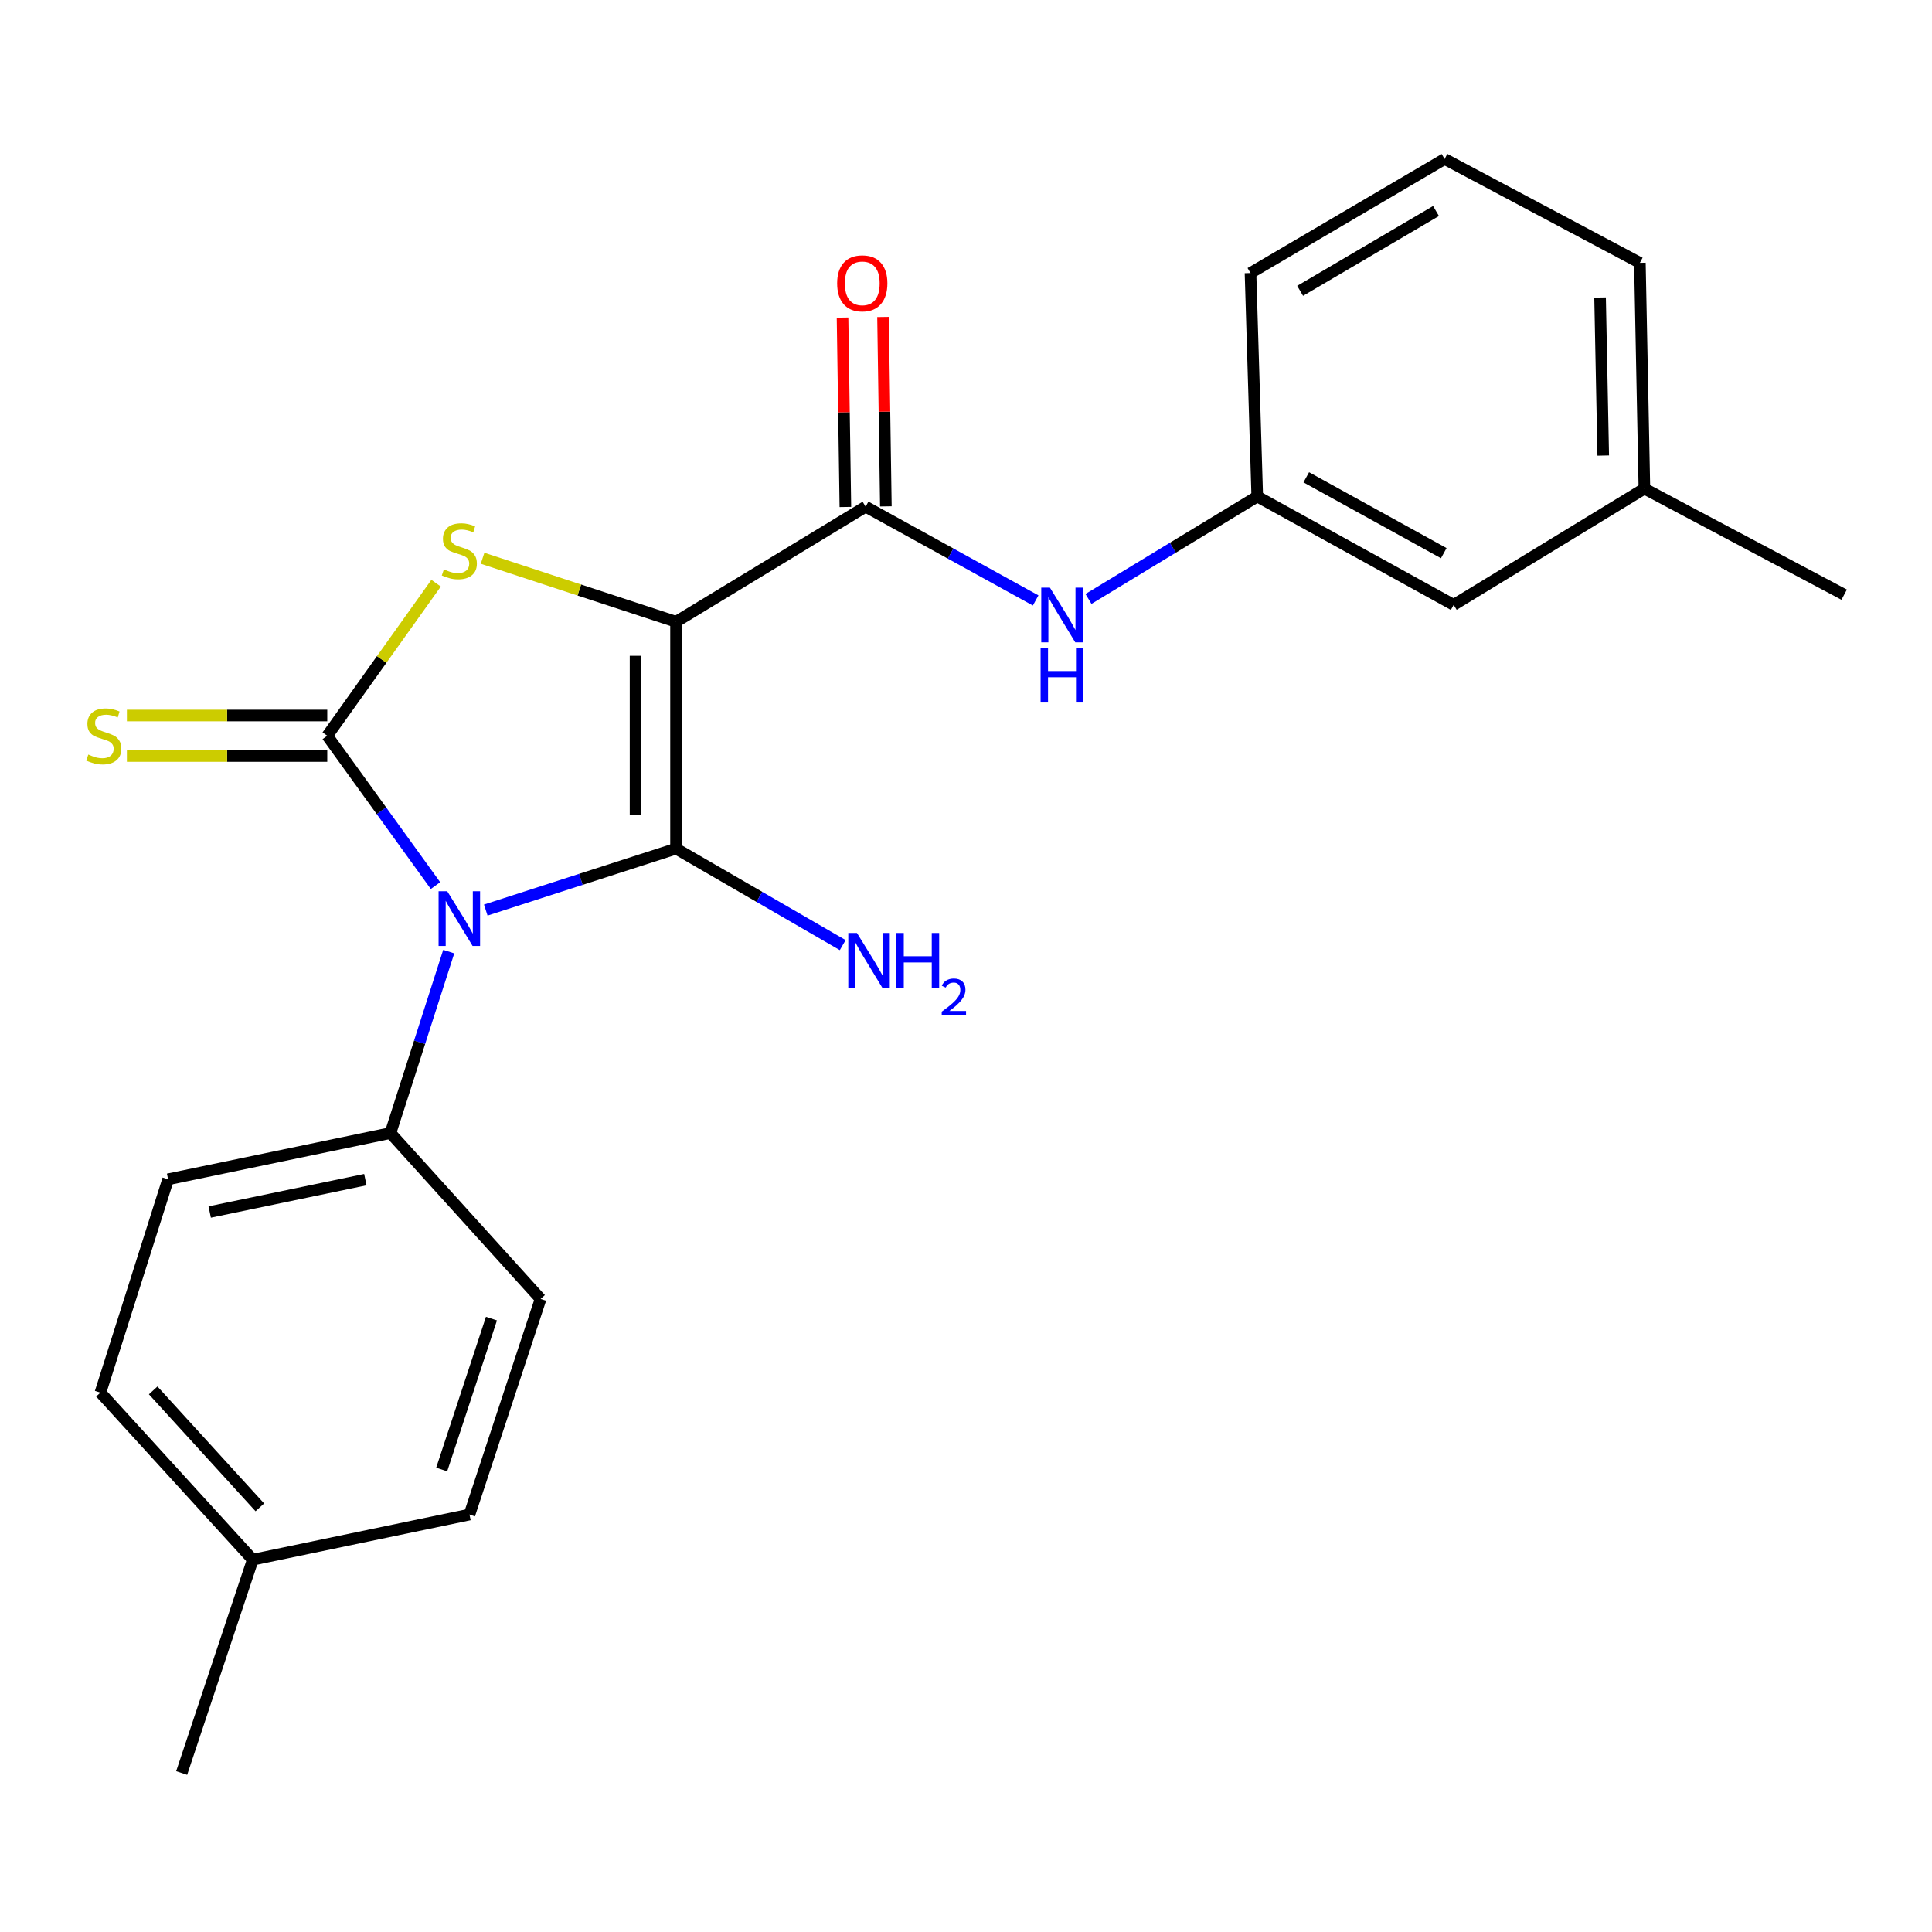 <?xml version='1.0' encoding='iso-8859-1'?>
<svg version='1.1' baseProfile='full'
              xmlns='http://www.w3.org/2000/svg'
                      xmlns:rdkit='http://www.rdkit.org/xml'
                      xmlns:xlink='http://www.w3.org/1999/xlink'
                  xml:space='preserve'
width='1000px' height='1000px' viewBox='0 0 1000 1000'>
<!-- END OF HEADER -->
<rect style='opacity:1.0;fill:#FFFFFF;stroke:none' width='1000' height='1000' x='0' y='0'> </rect>
<path class='bond-1' d='M 349.912,321.828 L 349.912,439.255' style='fill:none;fill-rule:evenodd;stroke:#000000;stroke-width:6px;stroke-linecap:butt;stroke-linejoin:miter;stroke-opacity:1' />
<path class='bond-1' d='M 328.954,339.442 L 328.954,421.641' style='fill:none;fill-rule:evenodd;stroke:#000000;stroke-width:6px;stroke-linecap:butt;stroke-linejoin:miter;stroke-opacity:1' />
<path class='bond-3' d='M 349.912,321.828 L 299.846,305.389' style='fill:none;fill-rule:evenodd;stroke:#000000;stroke-width:6px;stroke-linecap:butt;stroke-linejoin:miter;stroke-opacity:1' />
<path class='bond-3' d='M 299.846,305.389 L 249.78,288.95' style='fill:none;fill-rule:evenodd;stroke:#CCCC00;stroke-width:6px;stroke-linecap:butt;stroke-linejoin:miter;stroke-opacity:1' />
<path class='bond-4' d='M 349.912,321.828 L 448.045,262.248' style='fill:none;fill-rule:evenodd;stroke:#000000;stroke-width:6px;stroke-linecap:butt;stroke-linejoin:miter;stroke-opacity:1' />
<path class='bond-0' d='M 251.435,471.048 L 300.674,455.151' style='fill:none;fill-rule:evenodd;stroke:#0000FF;stroke-width:6px;stroke-linecap:butt;stroke-linejoin:miter;stroke-opacity:1' />
<path class='bond-0' d='M 300.674,455.151 L 349.912,439.255' style='fill:none;fill-rule:evenodd;stroke:#000000;stroke-width:6px;stroke-linecap:butt;stroke-linejoin:miter;stroke-opacity:1' />
<path class='bond-6' d='M 232.264,492.541 L 217.18,539.504' style='fill:none;fill-rule:evenodd;stroke:#0000FF;stroke-width:6px;stroke-linecap:butt;stroke-linejoin:miter;stroke-opacity:1' />
<path class='bond-6' d='M 217.18,539.504 L 202.096,586.466' style='fill:none;fill-rule:evenodd;stroke:#000000;stroke-width:6px;stroke-linecap:butt;stroke-linejoin:miter;stroke-opacity:1' />
<path class='bond-23' d='M 225.412,458.388 L 197.4,419.607' style='fill:none;fill-rule:evenodd;stroke:#0000FF;stroke-width:6px;stroke-linecap:butt;stroke-linejoin:miter;stroke-opacity:1' />
<path class='bond-23' d='M 197.4,419.607 L 169.389,380.827' style='fill:none;fill-rule:evenodd;stroke:#000000;stroke-width:6px;stroke-linecap:butt;stroke-linejoin:miter;stroke-opacity:1' />
<path class='bond-8' d='M 349.912,439.255 L 393.051,464.223' style='fill:none;fill-rule:evenodd;stroke:#000000;stroke-width:6px;stroke-linecap:butt;stroke-linejoin:miter;stroke-opacity:1' />
<path class='bond-8' d='M 393.051,464.223 L 436.189,489.191' style='fill:none;fill-rule:evenodd;stroke:#0000FF;stroke-width:6px;stroke-linecap:butt;stroke-linejoin:miter;stroke-opacity:1' />
<path class='bond-2' d='M 169.389,380.827 L 197.557,341.34' style='fill:none;fill-rule:evenodd;stroke:#000000;stroke-width:6px;stroke-linecap:butt;stroke-linejoin:miter;stroke-opacity:1' />
<path class='bond-2' d='M 197.557,341.34 L 225.726,301.853' style='fill:none;fill-rule:evenodd;stroke:#CCCC00;stroke-width:6px;stroke-linecap:butt;stroke-linejoin:miter;stroke-opacity:1' />
<path class='bond-7' d='M 169.389,370.348 L 117.535,370.348' style='fill:none;fill-rule:evenodd;stroke:#000000;stroke-width:6px;stroke-linecap:butt;stroke-linejoin:miter;stroke-opacity:1' />
<path class='bond-7' d='M 117.535,370.348 L 65.681,370.348' style='fill:none;fill-rule:evenodd;stroke:#CCCC00;stroke-width:6px;stroke-linecap:butt;stroke-linejoin:miter;stroke-opacity:1' />
<path class='bond-7' d='M 169.389,391.306 L 117.535,391.306' style='fill:none;fill-rule:evenodd;stroke:#000000;stroke-width:6px;stroke-linecap:butt;stroke-linejoin:miter;stroke-opacity:1' />
<path class='bond-7' d='M 117.535,391.306 L 65.681,391.306' style='fill:none;fill-rule:evenodd;stroke:#CCCC00;stroke-width:6px;stroke-linecap:butt;stroke-linejoin:miter;stroke-opacity:1' />
<path class='bond-5' d='M 448.045,262.248 L 492.049,286.518' style='fill:none;fill-rule:evenodd;stroke:#000000;stroke-width:6px;stroke-linecap:butt;stroke-linejoin:miter;stroke-opacity:1' />
<path class='bond-5' d='M 492.049,286.518 L 536.052,310.788' style='fill:none;fill-rule:evenodd;stroke:#0000FF;stroke-width:6px;stroke-linecap:butt;stroke-linejoin:miter;stroke-opacity:1' />
<path class='bond-9' d='M 458.523,262.09 L 457.788,213.082' style='fill:none;fill-rule:evenodd;stroke:#000000;stroke-width:6px;stroke-linecap:butt;stroke-linejoin:miter;stroke-opacity:1' />
<path class='bond-9' d='M 457.788,213.082 L 457.053,164.074' style='fill:none;fill-rule:evenodd;stroke:#FF0000;stroke-width:6px;stroke-linecap:butt;stroke-linejoin:miter;stroke-opacity:1' />
<path class='bond-9' d='M 437.567,262.405 L 436.832,213.397' style='fill:none;fill-rule:evenodd;stroke:#000000;stroke-width:6px;stroke-linecap:butt;stroke-linejoin:miter;stroke-opacity:1' />
<path class='bond-9' d='M 436.832,213.397 L 436.097,164.388' style='fill:none;fill-rule:evenodd;stroke:#FF0000;stroke-width:6px;stroke-linecap:butt;stroke-linejoin:miter;stroke-opacity:1' />
<path class='bond-10' d='M 563.39,310.001 L 607.07,283.493' style='fill:none;fill-rule:evenodd;stroke:#0000FF;stroke-width:6px;stroke-linecap:butt;stroke-linejoin:miter;stroke-opacity:1' />
<path class='bond-10' d='M 607.07,283.493 L 650.75,256.985' style='fill:none;fill-rule:evenodd;stroke:#000000;stroke-width:6px;stroke-linecap:butt;stroke-linejoin:miter;stroke-opacity:1' />
<path class='bond-11' d='M 202.096,586.466 L 87.01,610.405' style='fill:none;fill-rule:evenodd;stroke:#000000;stroke-width:6px;stroke-linecap:butt;stroke-linejoin:miter;stroke-opacity:1' />
<path class='bond-11' d='M 189.101,610.576 L 108.541,627.334' style='fill:none;fill-rule:evenodd;stroke:#000000;stroke-width:6px;stroke-linecap:butt;stroke-linejoin:miter;stroke-opacity:1' />
<path class='bond-12' d='M 202.096,586.466 L 279.806,672.338' style='fill:none;fill-rule:evenodd;stroke:#000000;stroke-width:6px;stroke-linecap:butt;stroke-linejoin:miter;stroke-opacity:1' />
<path class='bond-13' d='M 650.75,256.985 L 752.411,313.072' style='fill:none;fill-rule:evenodd;stroke:#000000;stroke-width:6px;stroke-linecap:butt;stroke-linejoin:miter;stroke-opacity:1' />
<path class='bond-13' d='M 676.124,247.047 L 747.286,286.308' style='fill:none;fill-rule:evenodd;stroke:#000000;stroke-width:6px;stroke-linecap:butt;stroke-linejoin:miter;stroke-opacity:1' />
<path class='bond-19' d='M 650.75,256.985 L 647.257,141.316' style='fill:none;fill-rule:evenodd;stroke:#000000;stroke-width:6px;stroke-linecap:butt;stroke-linejoin:miter;stroke-opacity:1' />
<path class='bond-15' d='M 87.01,610.405 L 51.974,720.822' style='fill:none;fill-rule:evenodd;stroke:#000000;stroke-width:6px;stroke-linecap:butt;stroke-linejoin:miter;stroke-opacity:1' />
<path class='bond-14' d='M 279.806,672.338 L 243,783.92' style='fill:none;fill-rule:evenodd;stroke:#000000;stroke-width:6px;stroke-linecap:butt;stroke-linejoin:miter;stroke-opacity:1' />
<path class='bond-14' d='M 254.381,682.51 L 228.617,760.617' style='fill:none;fill-rule:evenodd;stroke:#000000;stroke-width:6px;stroke-linecap:butt;stroke-linejoin:miter;stroke-opacity:1' />
<path class='bond-17' d='M 752.411,313.072 L 851.138,252.898' style='fill:none;fill-rule:evenodd;stroke:#000000;stroke-width:6px;stroke-linecap:butt;stroke-linejoin:miter;stroke-opacity:1' />
<path class='bond-16' d='M 243,783.92 L 130.836,807.288' style='fill:none;fill-rule:evenodd;stroke:#000000;stroke-width:6px;stroke-linecap:butt;stroke-linejoin:miter;stroke-opacity:1' />
<path class='bond-25' d='M 51.974,720.822 L 130.836,807.288' style='fill:none;fill-rule:evenodd;stroke:#000000;stroke-width:6px;stroke-linecap:butt;stroke-linejoin:miter;stroke-opacity:1' />
<path class='bond-25' d='M 79.288,719.669 L 134.492,780.195' style='fill:none;fill-rule:evenodd;stroke:#000000;stroke-width:6px;stroke-linecap:butt;stroke-linejoin:miter;stroke-opacity:1' />
<path class='bond-21' d='M 130.836,807.288 L 94.031,917.706' style='fill:none;fill-rule:evenodd;stroke:#000000;stroke-width:6px;stroke-linecap:butt;stroke-linejoin:miter;stroke-opacity:1' />
<path class='bond-22' d='M 851.138,252.898 L 954.545,307.798' style='fill:none;fill-rule:evenodd;stroke:#000000;stroke-width:6px;stroke-linecap:butt;stroke-linejoin:miter;stroke-opacity:1' />
<path class='bond-24' d='M 851.138,252.898 L 848.798,136.042' style='fill:none;fill-rule:evenodd;stroke:#000000;stroke-width:6px;stroke-linecap:butt;stroke-linejoin:miter;stroke-opacity:1' />
<path class='bond-24' d='M 829.832,235.789 L 828.194,153.99' style='fill:none;fill-rule:evenodd;stroke:#000000;stroke-width:6px;stroke-linecap:butt;stroke-linejoin:miter;stroke-opacity:1' />
<path class='bond-18' d='M 747.73,82.294 L 647.257,141.316' style='fill:none;fill-rule:evenodd;stroke:#000000;stroke-width:6px;stroke-linecap:butt;stroke-linejoin:miter;stroke-opacity:1' />
<path class='bond-18' d='M 743.275,109.219 L 672.944,150.534' style='fill:none;fill-rule:evenodd;stroke:#000000;stroke-width:6px;stroke-linecap:butt;stroke-linejoin:miter;stroke-opacity:1' />
<path class='bond-20' d='M 747.73,82.294 L 848.798,136.042' style='fill:none;fill-rule:evenodd;stroke:#000000;stroke-width:6px;stroke-linecap:butt;stroke-linejoin:miter;stroke-opacity:1' />
<path  class='atom-1' d='M 231.489 461.307
L 240.769 476.307
Q 241.689 477.787, 243.169 480.467
Q 244.649 483.147, 244.729 483.307
L 244.729 461.307
L 248.489 461.307
L 248.489 489.627
L 244.609 489.627
L 234.649 473.227
Q 233.489 471.307, 232.249 469.107
Q 231.049 466.907, 230.689 466.227
L 230.689 489.627
L 227.009 489.627
L 227.009 461.307
L 231.489 461.307
' fill='#0000FF'/>
<path  class='atom-4' d='M 229.749 294.719
Q 230.069 294.839, 231.389 295.399
Q 232.709 295.959, 234.149 296.319
Q 235.629 296.639, 237.069 296.639
Q 239.749 296.639, 241.309 295.359
Q 242.869 294.039, 242.869 291.759
Q 242.869 290.199, 242.069 289.239
Q 241.309 288.279, 240.109 287.759
Q 238.909 287.239, 236.909 286.639
Q 234.389 285.879, 232.869 285.159
Q 231.389 284.439, 230.309 282.919
Q 229.269 281.399, 229.269 278.839
Q 229.269 275.279, 231.669 273.079
Q 234.109 270.879, 238.909 270.879
Q 242.189 270.879, 245.909 272.439
L 244.989 275.519
Q 241.589 274.119, 239.029 274.119
Q 236.269 274.119, 234.749 275.279
Q 233.229 276.399, 233.269 278.359
Q 233.269 279.879, 234.029 280.799
Q 234.829 281.719, 235.949 282.239
Q 237.109 282.759, 239.029 283.359
Q 241.589 284.159, 243.109 284.959
Q 244.629 285.759, 245.709 287.399
Q 246.829 288.999, 246.829 291.759
Q 246.829 295.679, 244.189 297.799
Q 241.589 299.879, 237.229 299.879
Q 234.709 299.879, 232.789 299.319
Q 230.909 298.799, 228.669 297.879
L 229.749 294.719
' fill='#CCCC00'/>
<path  class='atom-6' d='M 543.435 304.152
L 552.715 319.152
Q 553.635 320.632, 555.115 323.312
Q 556.595 325.992, 556.675 326.152
L 556.675 304.152
L 560.435 304.152
L 560.435 332.472
L 556.555 332.472
L 546.595 316.072
Q 545.435 314.152, 544.195 311.952
Q 542.995 309.752, 542.635 309.072
L 542.635 332.472
L 538.955 332.472
L 538.955 304.152
L 543.435 304.152
' fill='#0000FF'/>
<path  class='atom-6' d='M 538.615 335.304
L 542.455 335.304
L 542.455 347.344
L 556.935 347.344
L 556.935 335.304
L 560.775 335.304
L 560.775 363.624
L 556.935 363.624
L 556.935 350.544
L 542.455 350.544
L 542.455 363.624
L 538.615 363.624
L 538.615 335.304
' fill='#0000FF'/>
<path  class='atom-8' d='M 45.709 390.547
Q 46.029 390.667, 47.349 391.227
Q 48.669 391.787, 50.109 392.147
Q 51.589 392.467, 53.029 392.467
Q 55.709 392.467, 57.269 391.187
Q 58.829 389.867, 58.829 387.587
Q 58.829 386.027, 58.029 385.067
Q 57.269 384.107, 56.069 383.587
Q 54.869 383.067, 52.869 382.467
Q 50.349 381.707, 48.829 380.987
Q 47.349 380.267, 46.269 378.747
Q 45.229 377.227, 45.229 374.667
Q 45.229 371.107, 47.629 368.907
Q 50.069 366.707, 54.869 366.707
Q 58.149 366.707, 61.869 368.267
L 60.949 371.347
Q 57.549 369.947, 54.989 369.947
Q 52.229 369.947, 50.709 371.107
Q 49.189 372.227, 49.229 374.187
Q 49.229 375.707, 49.989 376.627
Q 50.789 377.547, 51.909 378.067
Q 53.069 378.587, 54.989 379.187
Q 57.549 379.987, 59.069 380.787
Q 60.589 381.587, 61.669 383.227
Q 62.789 384.827, 62.789 387.587
Q 62.789 391.507, 60.149 393.627
Q 57.549 395.707, 53.189 395.707
Q 50.669 395.707, 48.749 395.147
Q 46.869 394.627, 44.629 393.707
L 45.709 390.547
' fill='#CCCC00'/>
<path  class='atom-9' d='M 443.555 482.917
L 452.835 497.917
Q 453.755 499.397, 455.235 502.077
Q 456.715 504.757, 456.795 504.917
L 456.795 482.917
L 460.555 482.917
L 460.555 511.237
L 456.675 511.237
L 446.715 494.837
Q 445.555 492.917, 444.315 490.717
Q 443.115 488.517, 442.755 487.837
L 442.755 511.237
L 439.075 511.237
L 439.075 482.917
L 443.555 482.917
' fill='#0000FF'/>
<path  class='atom-9' d='M 463.955 482.917
L 467.795 482.917
L 467.795 494.957
L 482.275 494.957
L 482.275 482.917
L 486.115 482.917
L 486.115 511.237
L 482.275 511.237
L 482.275 498.157
L 467.795 498.157
L 467.795 511.237
L 463.955 511.237
L 463.955 482.917
' fill='#0000FF'/>
<path  class='atom-9' d='M 487.488 510.244
Q 488.174 508.475, 489.811 507.498
Q 491.448 506.495, 493.718 506.495
Q 496.543 506.495, 498.127 508.026
Q 499.711 509.557, 499.711 512.277
Q 499.711 515.049, 497.652 517.636
Q 495.619 520.223, 491.395 523.285
L 500.028 523.285
L 500.028 525.397
L 487.435 525.397
L 487.435 523.629
Q 490.92 521.147, 492.979 519.299
Q 495.065 517.451, 496.068 515.788
Q 497.071 514.125, 497.071 512.409
Q 497.071 510.613, 496.173 509.61
Q 495.276 508.607, 493.718 508.607
Q 492.213 508.607, 491.21 509.214
Q 490.207 509.821, 489.494 511.168
L 487.488 510.244
' fill='#0000FF'/>
<path  class='atom-10' d='M 433.31 146.659
Q 433.31 139.859, 436.67 136.059
Q 440.03 132.259, 446.31 132.259
Q 452.59 132.259, 455.95 136.059
Q 459.31 139.859, 459.31 146.659
Q 459.31 153.539, 455.91 157.459
Q 452.51 161.339, 446.31 161.339
Q 440.07 161.339, 436.67 157.459
Q 433.31 153.579, 433.31 146.659
M 446.31 158.139
Q 450.63 158.139, 452.95 155.259
Q 455.31 152.339, 455.31 146.659
Q 455.31 141.099, 452.95 138.299
Q 450.63 135.459, 446.31 135.459
Q 441.99 135.459, 439.63 138.259
Q 437.31 141.059, 437.31 146.659
Q 437.31 152.379, 439.63 155.259
Q 441.99 158.139, 446.31 158.139
' fill='#FF0000'/>
</svg>
